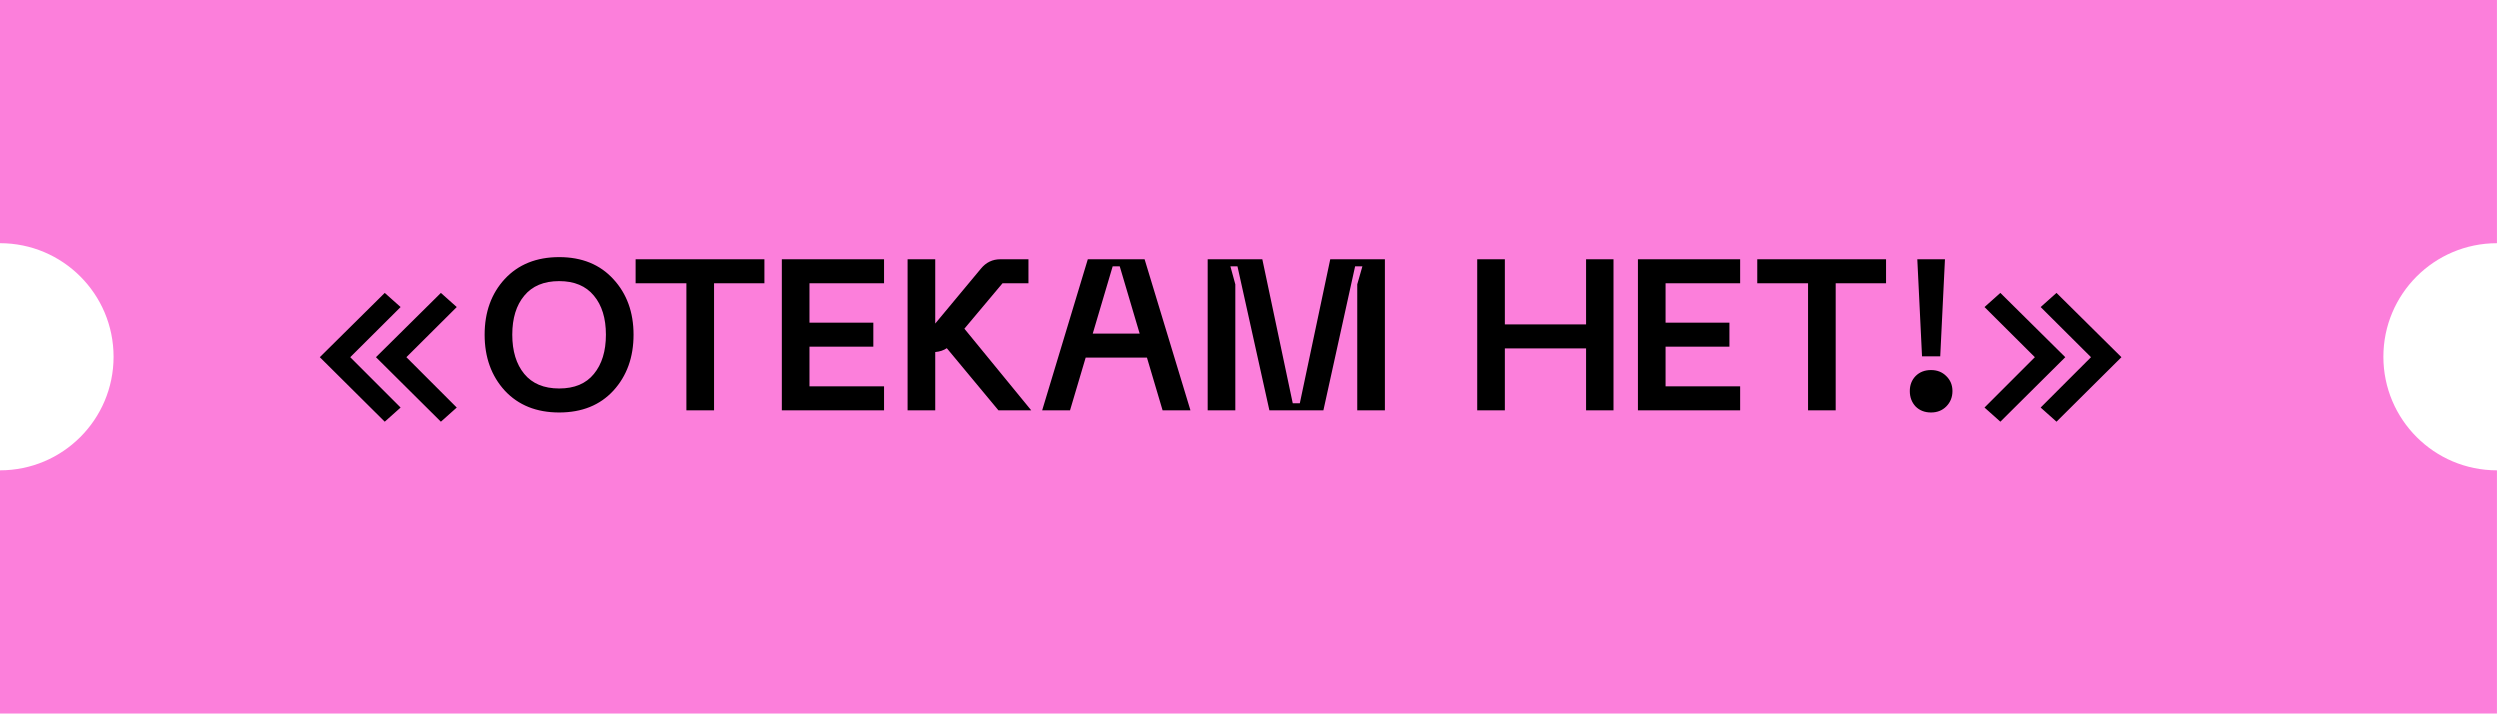 <?xml version="1.0" encoding="UTF-8"?> <svg xmlns="http://www.w3.org/2000/svg" width="210" height="60" viewBox="0 0 210 60" fill="none"><path d="M209.744 20.429C204.476 20.429 200.204 24.699 200.204 29.968C200.204 35.237 204.475 39.508 209.744 39.508V59.937H0V39.508C5.269 39.508 9.54 35.237 9.54 29.968C9.54 24.699 5.269 20.428 0 20.428V0H209.744V20.429Z" fill="#FC7FDB"></path><path d="M33.651 34.234L32.319 35.422L26.865 30.004L32.319 24.604L33.651 25.792L29.421 30.004L33.651 34.234ZM38.367 34.234L37.035 35.422L31.581 30.004L37.035 24.604L38.367 25.792L34.137 30.004L38.367 34.234ZM42.401 32.812C41.273 31.576 40.709 30.01 40.709 28.114C40.709 26.218 41.273 24.658 42.401 23.434C43.541 22.21 45.065 21.598 46.972 21.598C48.88 21.598 50.398 22.216 51.526 23.452C52.654 24.676 53.218 26.23 53.218 28.114C53.218 30.01 52.654 31.576 51.526 32.812C50.398 34.036 48.88 34.648 46.972 34.648C45.065 34.648 43.541 34.036 42.401 32.812ZM44.038 24.838C43.367 25.642 43.031 26.734 43.031 28.114C43.031 29.494 43.367 30.592 44.038 31.408C44.711 32.224 45.688 32.632 46.972 32.632C48.257 32.632 49.228 32.224 49.889 31.408C50.56 30.592 50.897 29.494 50.897 28.114C50.897 26.734 50.56 25.642 49.889 24.838C49.217 24.022 48.245 23.614 46.972 23.614C45.688 23.614 44.711 24.022 44.038 24.838ZM64.21 21.778V23.794H59.98V34.468H57.657V23.794H53.392V21.778H64.21ZM65.674 34.468V21.778H74.26V23.794H67.996V27.106H73.36V29.122H67.996V32.452H74.26V34.468H65.674ZM83.87 34.468L79.532 29.248C79.268 29.428 78.944 29.536 78.56 29.572V34.468H76.238V21.778H78.56V27.178L82.394 22.57C82.826 22.042 83.372 21.778 84.032 21.778H86.39V23.794H84.212L81.008 27.61L86.624 34.468H83.87ZM97.658 34.468L96.344 30.04H91.196L89.882 34.468H87.542L91.376 21.778H96.146L99.998 34.468H97.658ZM91.79 28.024H95.732L94.058 22.372H93.464L91.79 28.024ZM101.445 34.468V21.778H106.035L108.591 33.874H109.185L111.741 21.778H116.331V34.468H114.009V23.884L114.441 22.372H113.829L111.165 34.468H106.629L103.947 22.372H103.353L103.767 23.884V34.468H101.445ZM133.23 21.778H135.534V34.468H133.23V29.266H126.408V34.468H124.086V21.778H126.408V27.25H133.23V21.778ZM137.586 34.468V21.778H146.172V23.794H139.908V27.106H145.272V29.122H139.908V32.452H146.172V34.468H137.586ZM158.428 21.778V23.794H154.198V34.468H151.876V23.794H147.61V21.778H158.428ZM161.054 21.778H163.376L162.98 29.932H161.45L161.054 21.778ZM162.206 34.648C161.678 34.648 161.246 34.48 160.91 34.144C160.586 33.796 160.424 33.364 160.424 32.848C160.424 32.344 160.586 31.924 160.91 31.588C161.246 31.252 161.678 31.084 162.206 31.084C162.722 31.084 163.148 31.252 163.484 31.588C163.832 31.924 164.006 32.344 164.006 32.848C164.006 33.364 163.832 33.796 163.484 34.144C163.148 34.48 162.722 34.648 162.206 34.648ZM166.699 34.234L170.929 30.004L166.699 25.792L168.031 24.604L173.485 30.004L168.031 35.422L166.699 34.234ZM171.415 34.234L175.645 30.004L171.415 25.792L172.747 24.604L178.201 30.004L172.747 35.422L171.415 34.234Z" fill="black"></path></svg> 